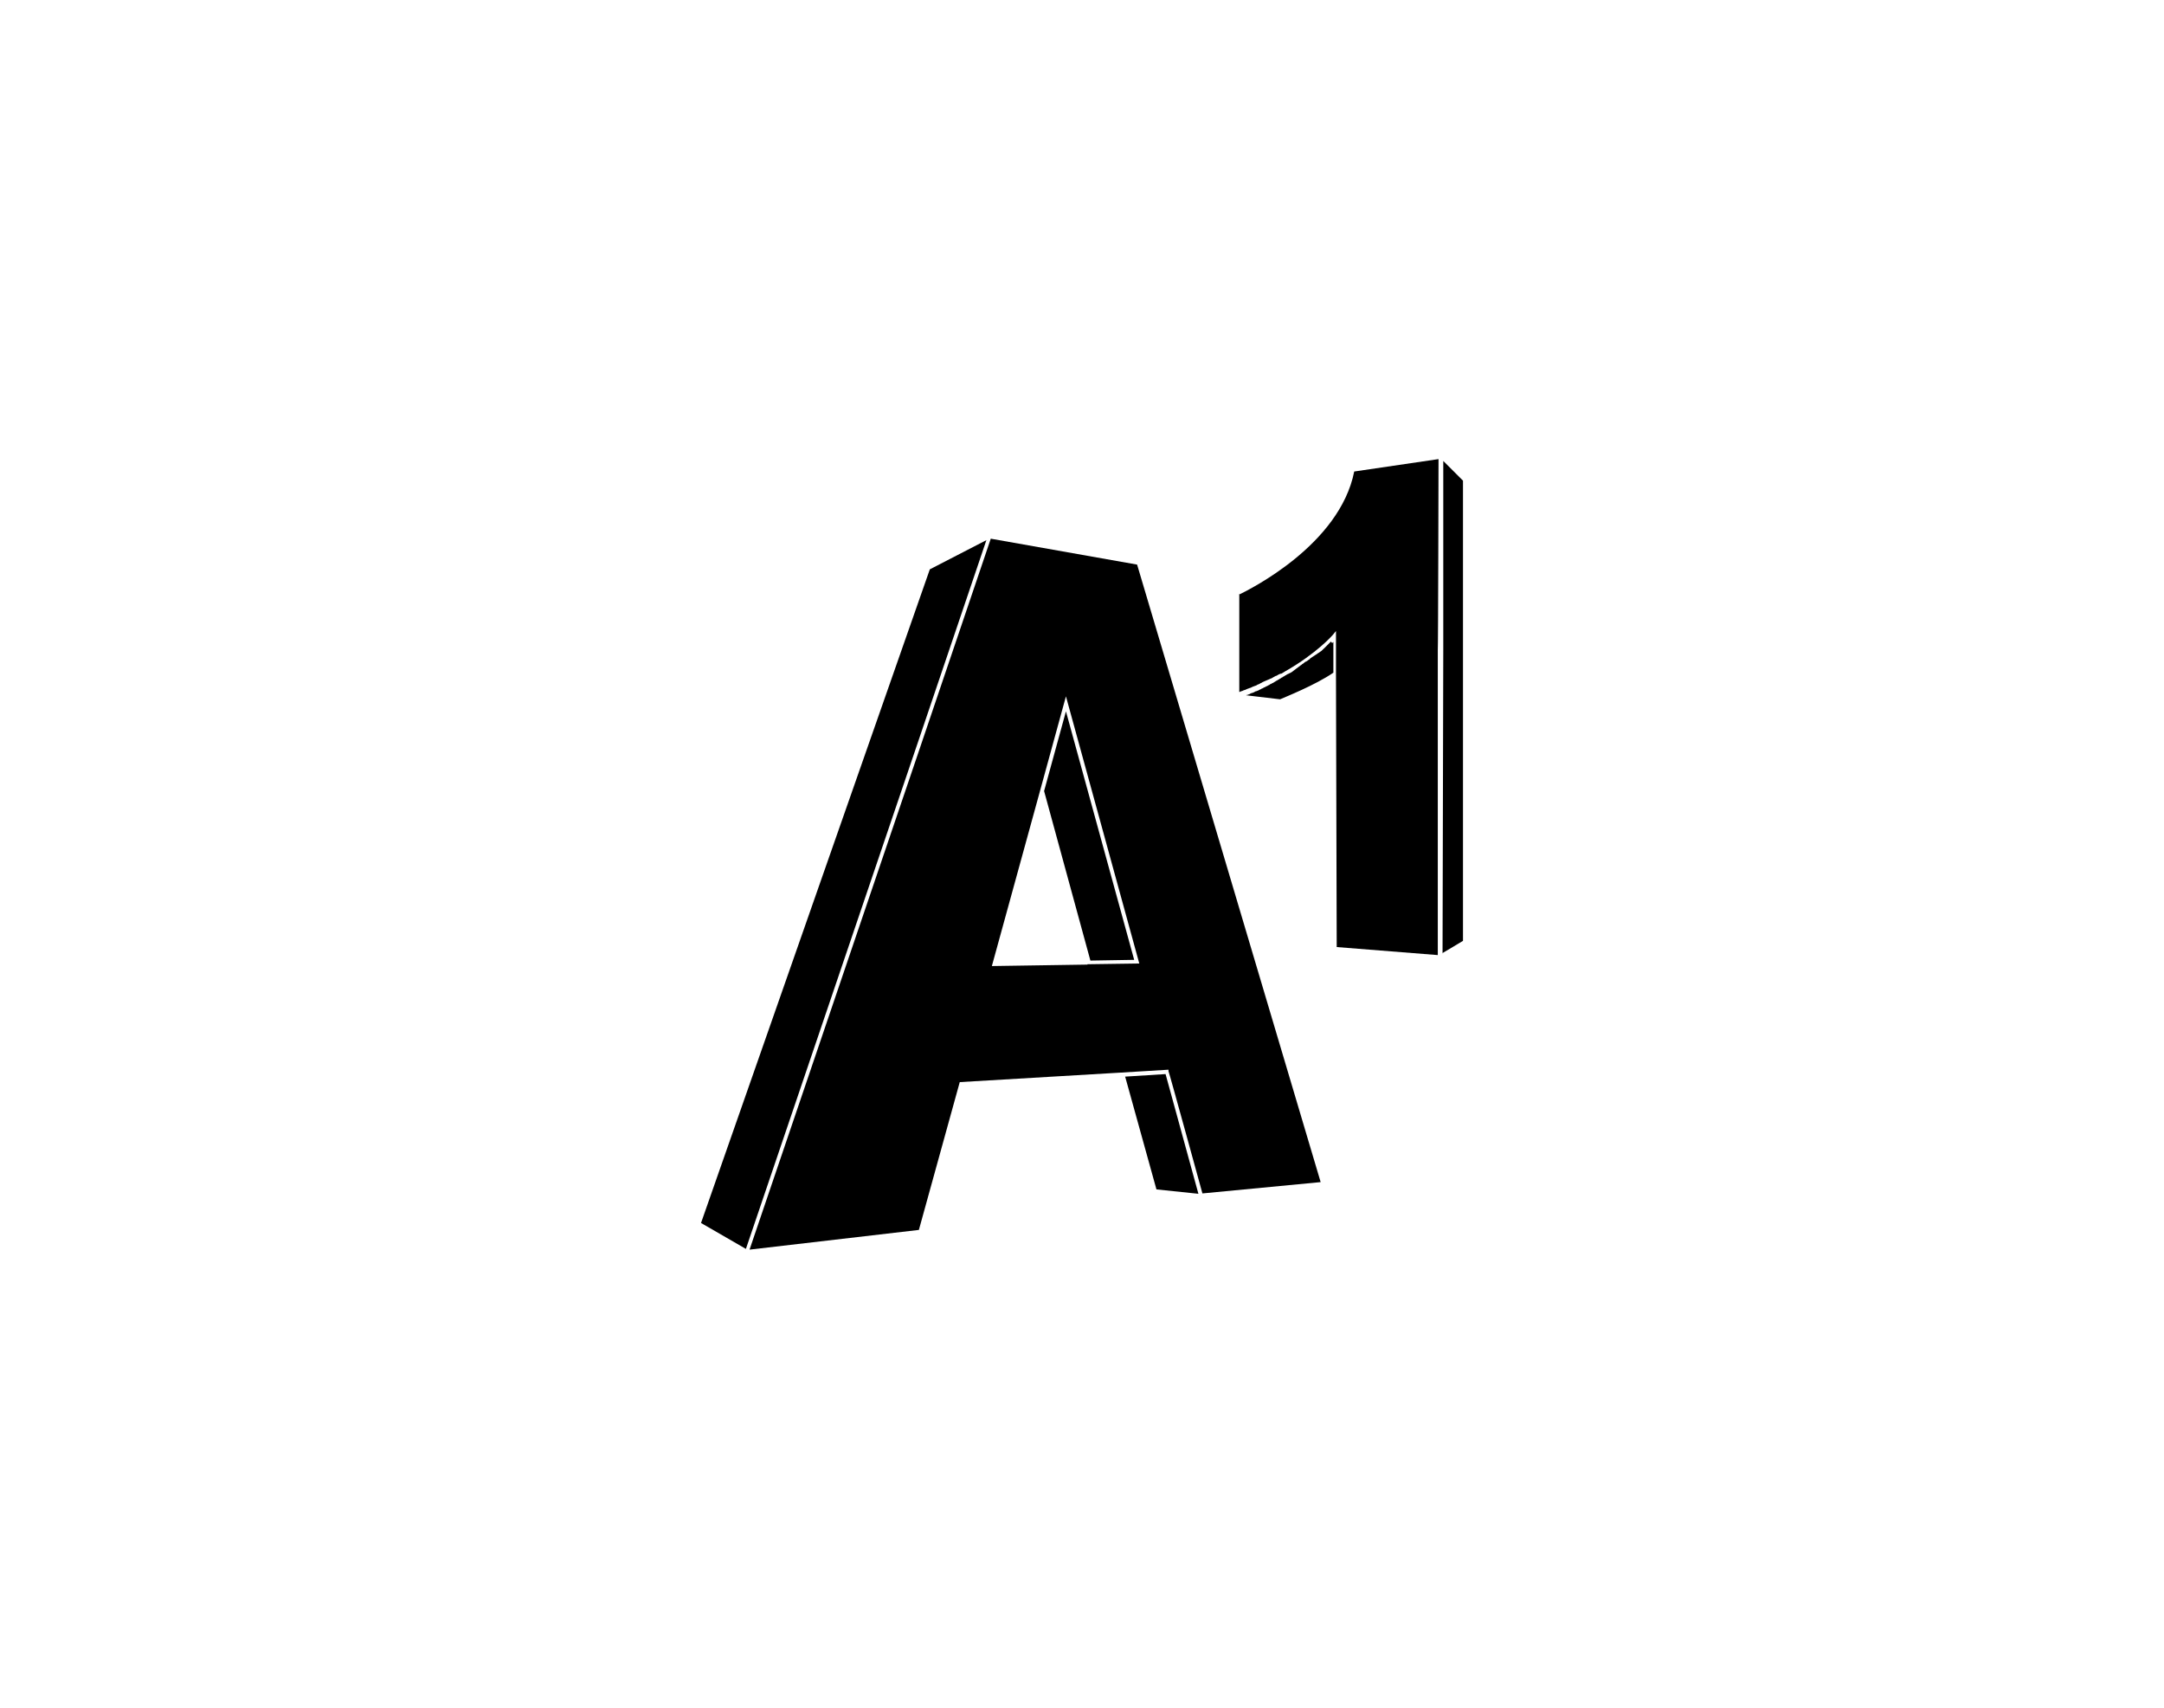 <?xml version="1.0" encoding="UTF-8"?>
<svg id="Ebene_1" xmlns="http://www.w3.org/2000/svg" version="1.1" viewBox="0 0 593 468">
  <!-- Generator: Adobe Illustrator 29.5.1, SVG Export Plug-In . SVG Version: 2.1.0 Build 141)  -->
  <g id="g8">
    <g id="g10">
      <path id="path12" d="M395.2,261.2l5.7-3.4v-126.1c0,0-5.4-5.4-5.4-5.4v51.8c0,0-.2,83.1-.2,83.1"/>
      <path id="path14" d="M364.7,175.8c0,0-.1.1-.2.2,0,0,0,0-.1.1,0,0-.1.1-.2.2,0,0-.1.1-.2.2,0,0-.1.1-.2.2,0,0-.1.1-.2.2,0,0-.1.1-.2.2,0,0-.1.1-.2.2,0,0-.1.1-.2.2,0,0-.1.1-.2.2,0,0-.2.1-.2.2,0,0-.2.1-.2.2,0,0-.2.1-.2.2,0,0-.2.1-.3.2,0,0-.2.1-.3.2,0,0-.2.2-.3.2,0,0-.2.1-.3.2,0,0-.2.2-.3.2,0,0-.2.2-.3.2-.1,0-.2.2-.3.2-.1,0-.2.2-.3.2-.1,0-.2.2-.3.2-.1,0-.2.2-.3.2-.1,0-.2.2-.3.3-.1,0-.2.2-.3.2-.1,0-.2.2-.4.3-.1,0-.2.2-.4.2-.1,0-.3.2-.4.3-.1,0-.2.2-.4.3-.1,0-.3.2-.4.3-.1,0-.3.2-.4.3-.1,0-.3.2-.4.3-.1,0-.3.2-.4.3-.1,0-.3.2-.4.3-.1,0-.3.2-.4.3-.1,0-.3.2-.4.3-.3.2-.6.4-.9.5-.1,0-.3.2-.4.2-.2,0-.3.2-.5.3-.2,0-.3.2-.5.3-.2,0-.3.2-.5.3-.2,0-.3.2-.5.3-.2,0-.3.2-.5.3-.2,0-.3.2-.5.3-.2,0-.4.2-.5.3-.2,0-.3.2-.5.3-.2,0-.4.2-.6.3-.2,0-.4.2-.5.3-.2,0-.4.2-.6.3-.2,0-.4.2-.6.3-.2,0-.4.2-.6.3-.2,0-.4.2-.6.3-.2,0-.4.2-.6.3-.2,0-.4.2-.6.2-.2,0-.4.2-.6.3-.2,0-.4.2-.6.2-.2,0-.4.2-.6.3-.2,0-.4.2-.6.2,0,0-.2,0-.3.1l9.3,1.1c1.1-.5,9.7-3.9,14.6-7.3v-8.4c-.1,0-.2.2-.3.3,0,0,0,0,0,0"/>
      <path id="path16" d="M339.6,162.8v26.8c.2,0,.3-.1.5-.2.3,0,.5-.2.8-.3.3,0,.5-.2.8-.3.3-.1.5-.2.8-.3.2,0,.5-.2.7-.3.3-.1.5-.2.8-.3.2,0,.4-.2.6-.3.3-.1.6-.2.8-.4.2,0,.4-.2.6-.3.3-.1.6-.3.9-.4.2,0,.3-.2.5-.2.3-.1.6-.3.9-.4.1,0,.3-.1.4-.2.3-.2.6-.3.9-.5,0,0,.2,0,.3-.1.3-.2.7-.4,1-.5,0,0,.1,0,.2,0,.3-.2.7-.4,1-.6,0,0,0,0,0,0,8.8-5,13.1-10,13.1-10l.9-1.1v11.7s0,0,0,0l.2,74.9,27.7,2.2v-83.5c.1,0,.2-52.4.2-52.4l-23.1,3.4c-4,20.1-28.6,32.3-31.7,33.8"/>
      <path id="path18" d="M286.1,216.7l12.7,46.5,12-.2-18.7-68.1-6,21.9"/>
      <path id="path20" d="M298,264.3l-26.2.4,13.2-48h0s7.1-25.9,7.1-25.9l20.1,73.2-14.2.2ZM361.9,323.9l-50.3-169.2-40.1-7.1-19.5,57.6-46.6,137.2,46.4-5.4,11.2-40.5,44-2.6,13.2-.8v.4c.1,0,9.3,33.5,9.3,33.5l32.4-3.1"/>
      <path id="path22" d="M254.8,156l-62.7,179.1,12.3,7.1,47.2-139,18.7-55.2-15.5,8"/>
      <path id="path24" d="M308.3,294.9l8.6,31,11.5,1.2-9-32.8-11.1.7"/>
    </g>
  </g>
</svg>